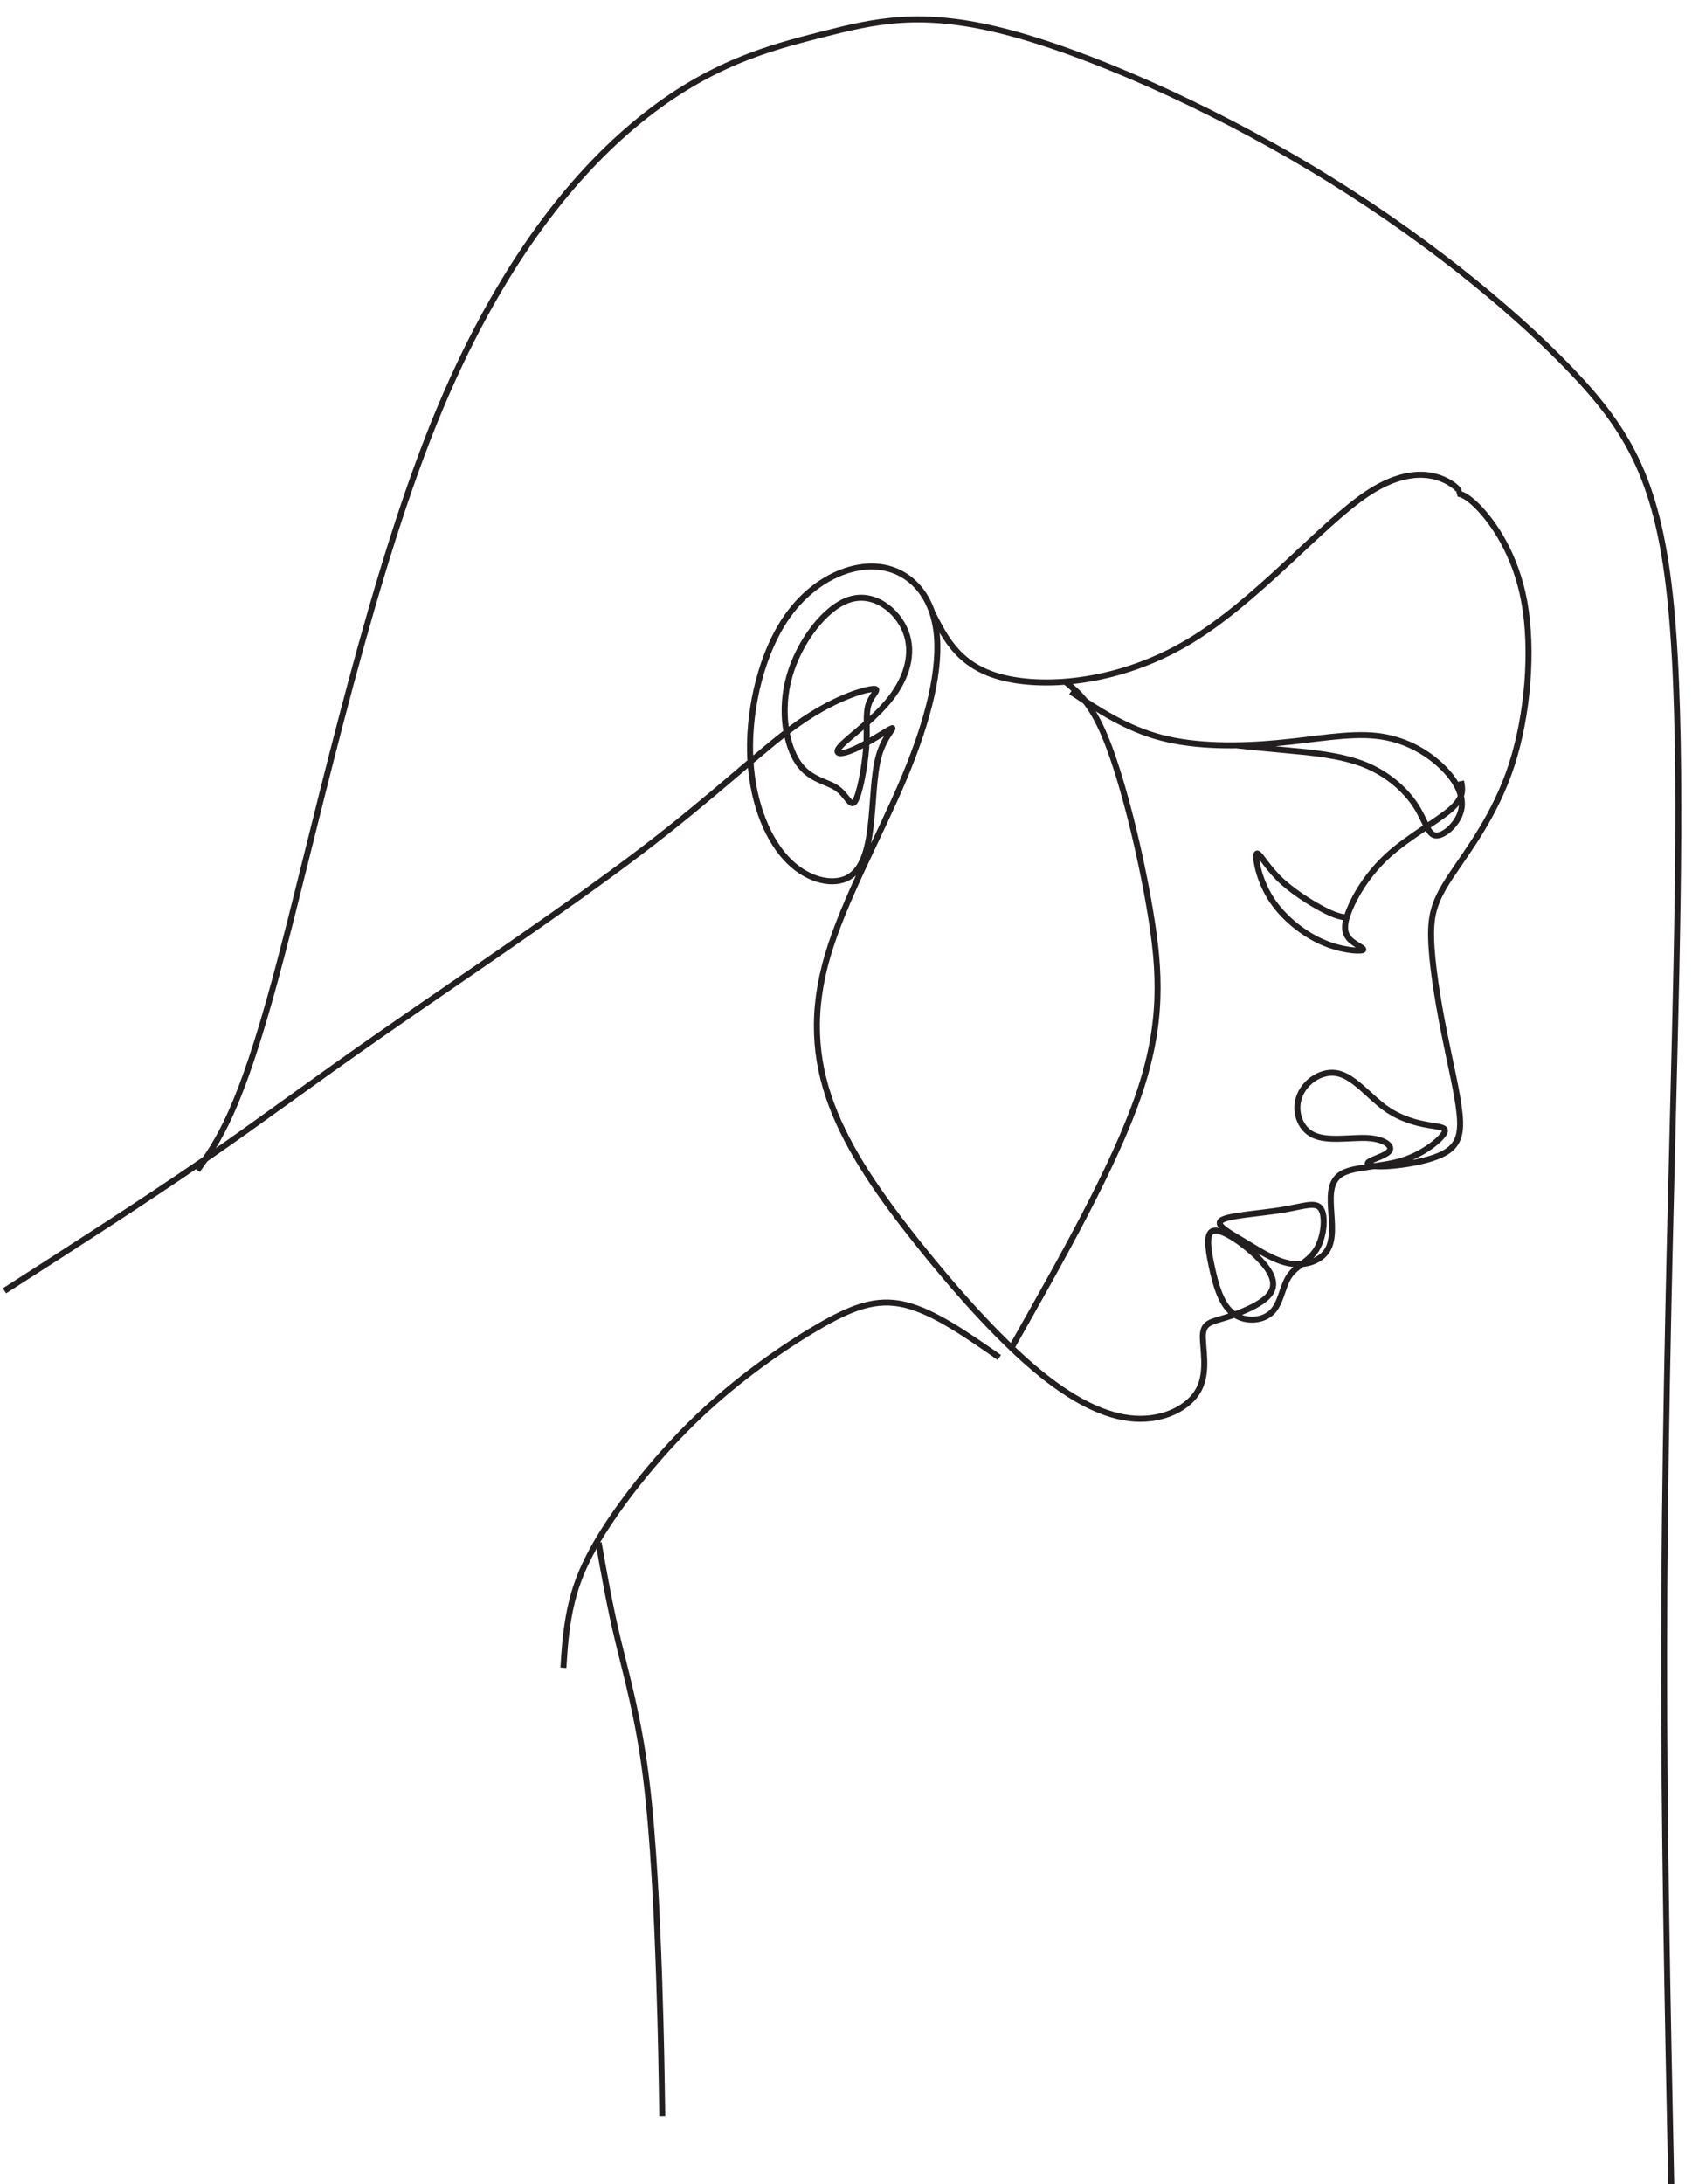 <?xml version="1.0" encoding="UTF-8"?><svg xmlns="http://www.w3.org/2000/svg" xmlns:xlink="http://www.w3.org/1999/xlink" height="2066.7" preserveAspectRatio="xMidYMid meet" version="1.0" viewBox="733.0 437.7 1601.6 2066.7" width="1601.6" zoomAndPan="magnify"><g fill="none" stroke="#231f20" stroke-miterlimit="22.926"><path d="M 12055.297 15086.794 C 12152.996 14894.411 12250.811 14701.91 12558.596 14626.39 C 12866.41 14550.9 13384.104 14592.302 13866.599 14880.19 C 14349.212 15168.107 14796.507 15702.392 15121.613 15921.9 C 15446.807 16141.407 15649.695 16046.196 15728.404 15992.299 C 15807.113 15938.49 15761.497 15925.996 15761.497 15925.996 C 15761.497 15925.996 15807.113 15938.49 15910.693 15832.804 C 16014.185 15727.205 16175.7 15503.601 16237.906 15161.904 C 16299.996 14820.208 16262.689 14360.389 16146.791 14006.286 C 16030.805 13652.095 15836.11 13403.591 15722.201 13231.69 C 15608.293 13059.788 15575.2 12964.606 15579.296 12788.491 C 15583.392 12612.492 15624.795 12355.708 15670.411 12125.813 C 15715.998 11895.889 15765.711 11693.001 15780.194 11550.096 C 15794.707 11407.191 15773.991 11324.386 15670.411 11268.411 C 15566.89 11212.496 15380.505 11183.499 15266.596 11177.296 C 15152.687 11171.093 15111.314 11187.713 15140.31 11208.399 C 15169.307 11229.086 15268.703 11253.986 15287.312 11289.186 C 15305.892 11324.386 15243.803 11369.914 15129.894 11376.088 C 15016.015 11382.408 14850.404 11349.198 14748.901 11396.892 C 14647.399 11444.497 14610.092 11572.89 14651.495 11676.411 C 14692.898 11779.991 14813.097 11858.7 14924.899 11831.693 C 15036.701 11804.803 15140.31 11672.315 15250.006 11591.499 C 15359.789 11510.8 15475.804 11481.804 15560.687 11467.291 C 15645.599 11452.807 15699.408 11452.807 15668.392 11405.114 C 15637.289 11357.508 15521.303 11262.208 15374.302 11216.709 C 15227.212 11171.093 15049.195 11175.307 14958.899 11129.603 C 14868.603 11083.987 14866.087 10988.512 14872.29 10882.913 C 14878.493 10777.314 14893.386 10661.503 14847.01 10584.989 C 14800.603 10508.387 14692.898 10471.11 14583.203 10489.807 C 14473.39 10508.387 14361.588 10582.999 14254.702 10647.108 C 14147.904 10711.187 14045.992 10764.908 14102.697 10797.913 C 14159.491 10831.006 14374.814 10843.412 14526 10868.312 C 14677.215 10893.095 14764.204 10930.402 14800.603 10876.593 C 14837.09 10822.901 14822.987 10678.094 14770.407 10591.192 C 14717.798 10504.29 14626.712 10475.294 14577 10400.71 C 14527.287 10326.098 14519.007 10206.103 14451.299 10143.106 C 14383.592 10080.11 14256.487 10074.199 14174.296 10141.702 C 14092.105 10209.204 14054.799 10350.003 14028.114 10477.108 C 14001.312 10604.213 13985.102 10717.595 14050.79 10722.598 C 14116.391 10727.601 14263.802 10624.197 14358.311 10528.986 C 14452.704 10433.891 14494.106 10346.901 14438.893 10273.488 C 14383.592 10200.192 14231.587 10140.502 14128.709 10108.492 C 14025.802 10076.599 13971.993 10072.502 13967.195 9986.361 C 13962.396 9900.22 14006.696 9732.122 13939.808 9602.531 C 13872.802 9472.939 13694.698 9381.794 13487.596 9394.23 C 13280.495 9406.665 13044.514 9522.651 12777.313 9748.391 C 12510.2 9974.102 12211.896 10309.595 11950.986 10636.808 C 11690.105 10963.992 11466.413 11283.012 11344.195 11610.196 C 11222.005 11937.409 11201.289 12272.903 11317.305 12666.301 C 11433.291 13059.788 11685.891 13511.297 11857.793 13921.403 C 12029.695 14331.392 12120.81 14700.008 12083.591 14965.102 C 12046.314 15230.197 11880.586 15391.711 11669.301 15410.291 C 11458.103 15428.988 11201.289 15304.809 11027.31 15054.199 C 10853.39 14803.588 10762.187 14426.692 10768.507 14103.604 C 10774.71 13780.488 10878.29 13511.297 11019.088 13355.986 C 11159.887 13200.586 11337.991 13159.213 11447.804 13208.896 C 11557.499 13258.696 11598.902 13399.495 11619.588 13571.397 C 11640.392 13743.211 11640.392 13946.186 11679.688 14080.811 C 11719.013 14215.406 11797.693 14281.709 11768.697 14269.303 C 11739.7 14256.897 11603.086 14165.694 11505.709 14122.214 C 11408.391 14078.792 11350.398 14082.888 11410.497 14147.114 C 11470.509 14211.31 11648.614 14335.606 11762.493 14482.607 C 11876.402 14629.609 11926.085 14799.404 11868.209 14950.589 C 11810.187 15101.804 11644.488 15234.293 11470.509 15178.407 C 11296.589 15122.491 11114.3 14878.113 11046.007 14635.812 C 10977.598 14393.511 11023.214 14153.287 11106.107 14028.992 C 11188.912 13904.813 11308.995 13896.503 11381.501 13846.79 C 11454.007 13797.107 11478.79 13705.992 11509.893 13753.598 C 11540.996 13801.204 11578.186 13987.589 11588.602 14130.494 C 11598.902 14273.399 11582.399 14372.795 11607.211 14443.194 C 11632.112 14513.71 11698.414 14555.113 11630.005 14546.803 C 11561.712 14538.494 11358.707 14480.501 11101.894 14298.299 C 10845.109 14116.01 10534.486 13809.513 10004.298 13405.698 C 9474.138 13001.795 8724.442 12500.691 8186.002 12125.813 C 7647.562 11750.994 7320.349 11502.49 6908.253 11218.699 C 6496.128 10934.995 5999.091 10616.092 5502.054 10297.101" stroke-width="42.466" transform="matrix(.134 0 0 -.134 0 3039)"/><path d="M 5785.47 9395.437 C 5911.79 9573.51 6038.11 9751.559 6252.867 10547.39 C 6467.648 11343.097 6770.891 12756.708 7156.639 13749.603 C 7542.388 14742.498 8010.667 15314.897 8421.729 15647.912 C 8832.766 15980.902 9186.585 16074.509 9500.291 16154.296 C 9814.021 16234.106 10087.589 16299.999 10581.892 16175.1 C 11076.195 16050.201 11791.21 15734.608 12420.998 15356.505 C 13050.81 14978.402 13595.397 14537.91 13954.411 14165.002 C 14313.401 13792.094 14486.794 13486.793 14557.906 12753.204 C 14628.993 12019.493 14597.799 10857.493 14570.109 9750.996 C 14542.297 8644.474 14518.111 7593.43 14516.91 6536.506 C 14515.709 5479.532 14537.592 4416.677 14559.499 3353.798" stroke-width="35.564" transform="matrix(.159 0 0 -.159 0 3039)"/><path d="M 13598.711 5989.141 C 13593.281 6363.281 13588.008 6737.383 13568.789 7303.203 C 13549.492 7869.062 13516.289 8626.562 13444.414 9196.172 C 13372.5 9765.703 13261.914 10147.188 13180.898 10485.508 C 13099.805 10823.789 13048.203 11118.789 12996.719 11413.789" stroke-width="56.693" transform="matrix(.1 0 0 -.1 0 3039)"/><path d="M 16300.004 12783.709 C 15997.603 12994.698 15695.317 13205.686 15431.818 13268.404 C 15168.205 13331.084 14943.418 13245.419 14627.711 13060.818 C 14311.89 12876.218 13905.187 12592.493 13541.316 12247.411 C 13177.408 11902.216 12856.295 11495.513 12660.995 11185.098 C 12465.696 10874.684 12396.097 10660.709 12355.987 10468.018 C 12315.8 10275.403 12305.101 10104.11 12294.403 9932.854" stroke-width="54.867" transform="matrix(.103 0 0 -.103 0 3039)"/><path d="M 13435.812 14974.808 C 13638.499 14840.193 13841.185 14705.699 14096.41 14639.486 C 14351.605 14573.214 14659.308 14575.403 14935.194 14600.802 C 15211.201 14626.292 15455.3 14675.112 15656.907 14653.91 C 15858.514 14632.709 16017.688 14541.397 16128.103 14438.509 C 16238.487 14335.501 16299.992 14220.889 16278.791 14118.001 C 16257.499 14014.994 16153.592 13923.801 16094.097 13927.999 C 16034.691 13932.198 16019.787 14031.997 15948.687 14142.411 C 15877.586 14252.706 15750.288 14373.706 15575.191 14443.787 C 15400.093 14513.808 15177.195 14532.91 15014.811 14547.814 C 14852.488 14562.598 14750.59 14573.214 14648.692 14583.799" stroke-width="43.522" transform="matrix(.13 0 0 -.13 0 3039)"/><path d="M 16276.713 14324.309 C 16288.311 14264.994 16300 14205.709 16202.704 14119.892 C 16105.409 14034.105 15899.099 13921.815 15750.21 13787.891 C 15601.292 13654.087 15509.886 13498.888 15465.204 13390.415 C 15420.613 13281.911 15422.686 13220.312 15464.213 13175.601 C 15505.589 13131.01 15586.388 13103.305 15559.886 13093.69 C 15533.293 13084.195 15399.309 13092.698 15260.006 13155.409 C 15120.703 13218.209 14976.112 13335.096 14889.904 13472.296 C 14803.786 13609.495 14776.112 13766.887 14787.8 13793.389 C 14799.489 13820.012 14850.601 13715.805 14946.304 13620.102 C 15042.007 13524.399 15182.392 13437.2 15271.695 13390.415 C 15360.998 13343.6 15399.309 13337.29 15437.59 13330.889" stroke-width="43.61" transform="matrix(.13 0 0 -.13 0 3039)"/><path d="M 14514.291 16300.004 C 14621.085 16211.21 14727.913 16122.286 14848.396 15809.71 C 14968.813 15497.101 15102.886 14960.613 15181.585 14488.907 C 15260.187 14017.201 15283.316 13610.311 15091.387 13047.393 C 14899.49 12484.508 14492.501 11765.695 14085.61 11046.915" stroke-width="47.413" transform="matrix(.12 0 0 -.12 0 3039)"/></g></svg>